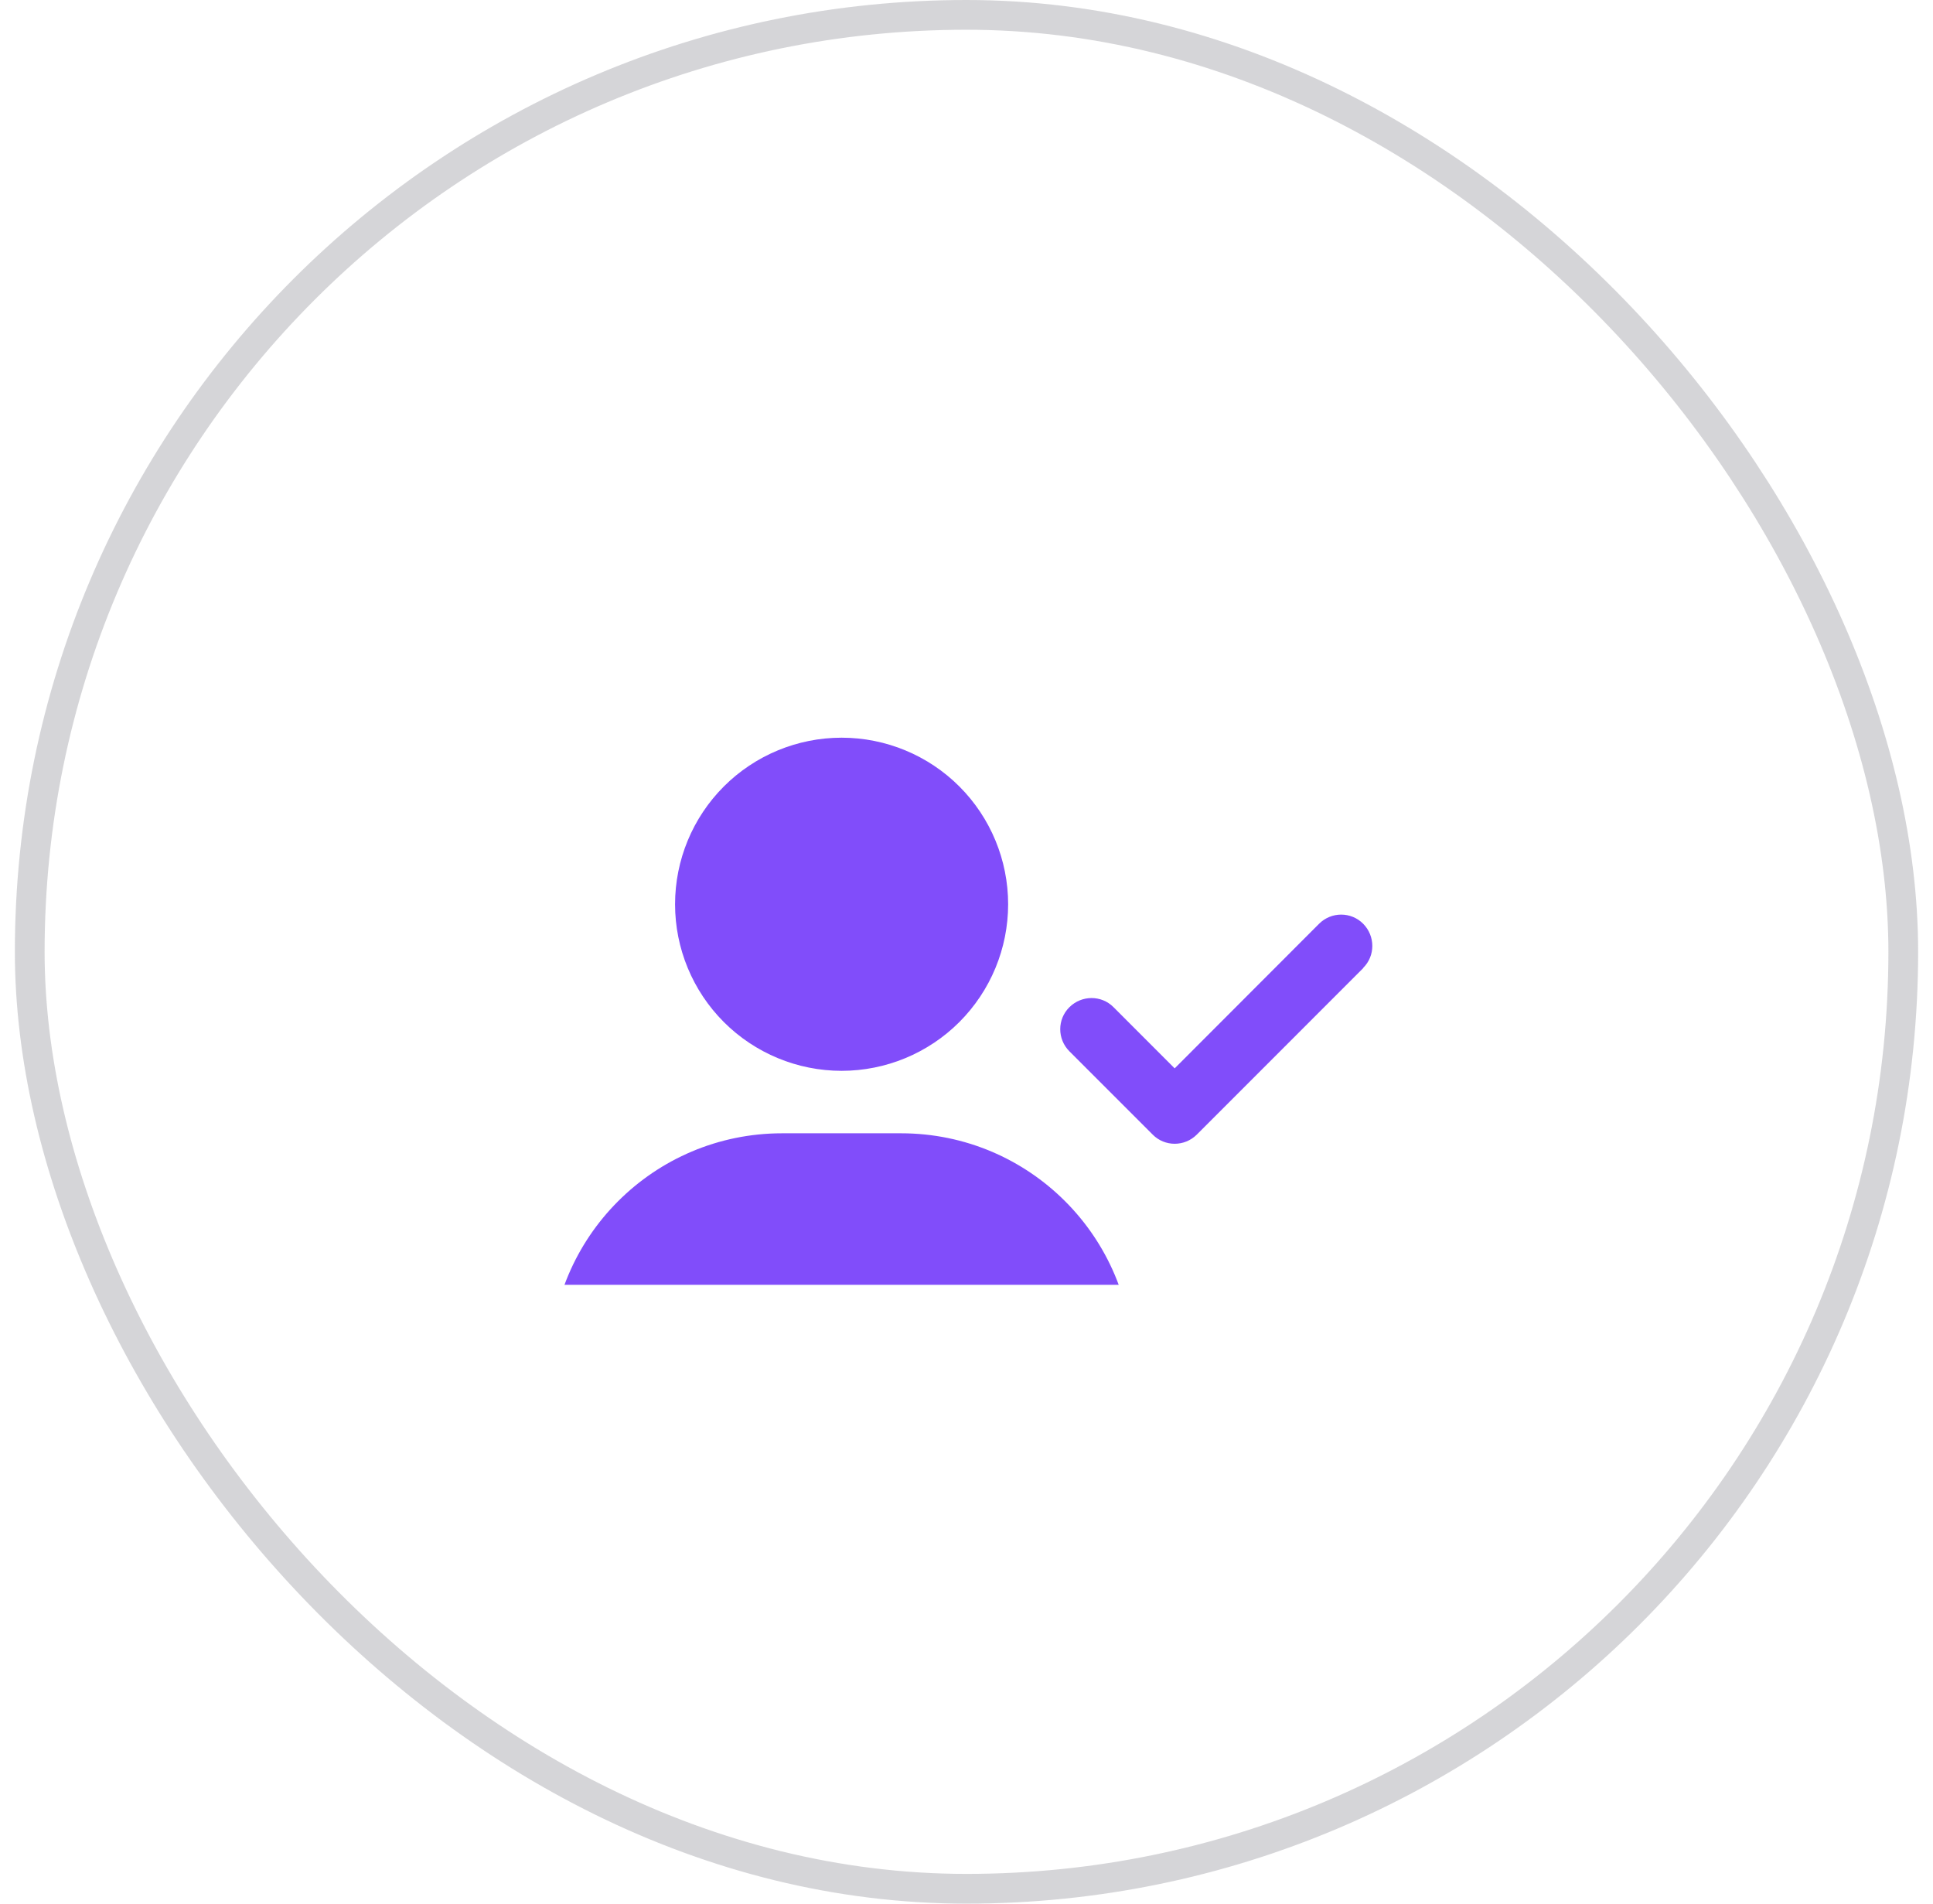 <svg width="65" height="64" viewBox="0 0 65 64" fill="none" xmlns="http://www.w3.org/2000/svg">
<g clip-path="url(#clip0_951_19875)">
<g filter="url(#filter0_i_951_19875)">
<path d="M22.7 26.401C22.7 24.916 23.29 23.491 24.34 22.441C25.39 21.391 26.815 20.801 28.3 20.801C29.785 20.801 31.21 21.391 32.26 22.441C33.31 23.491 33.9 24.916 33.9 26.401C33.9 27.886 33.31 29.31 32.26 30.361C31.21 31.411 29.785 32.001 28.3 32.001C26.815 32.001 25.39 31.411 24.34 30.361C23.29 29.31 22.7 27.886 22.7 26.401ZM18.5 41.901C18.5 37.592 21.991 34.101 26.301 34.101H30.299C34.609 34.101 38.1 37.592 38.1 41.901C38.1 42.619 37.518 43.201 36.801 43.201H19.799C19.082 43.201 18.5 42.619 18.5 41.901ZM45.844 28.544L40.244 34.145C39.833 34.556 39.167 34.556 38.761 34.145L35.961 31.345C35.549 30.933 35.549 30.268 35.961 29.861C36.372 29.454 37.037 29.45 37.444 29.861L39.5 31.918L44.356 27.057C44.767 26.646 45.432 26.646 45.839 27.057C46.246 27.468 46.251 28.133 45.839 28.54L45.844 28.544Z" fill="#814DFA"/>
</g>
</g>
<rect x="1" y="0.5" width="63" height="63" rx="31.5" stroke="#5B5B66" stroke-opacity="0.25"/>
<defs>
<filter id="filter0_i_951_19875" x="18.5" y="20.801" width="27.646" height="26.398" filterUnits="userSpaceOnUse" color-interpolation-filters="sRGB">
<feFlood flood-opacity="0" result="BackgroundImageFix"/>
<feBlend mode="normal" in="SourceGraphic" in2="BackgroundImageFix" result="shape"/>
<feColorMatrix in="SourceAlpha" type="matrix" values="0 0 0 0 0 0 0 0 0 0 0 0 0 0 0 0 0 0 127 0" result="hardAlpha"/>
<feOffset dy="4"/>
<feGaussianBlur stdDeviation="2"/>
<feComposite in2="hardAlpha" operator="arithmetic" k2="-1" k3="1"/>
<feColorMatrix type="matrix" values="0 0 0 0 0 0 0 0 0 0 0 0 0 0 0 0 0 0 0.1 0"/>
<feBlend mode="normal" in2="shape" result="effect1_innerShadow_951_19875"/>
</filter>
<clipPath id="clip0_951_19875">
<rect width="28" height="22.4" fill="white" transform="translate(18.5 20.801)"/>
</clipPath>
</defs>
</svg>
